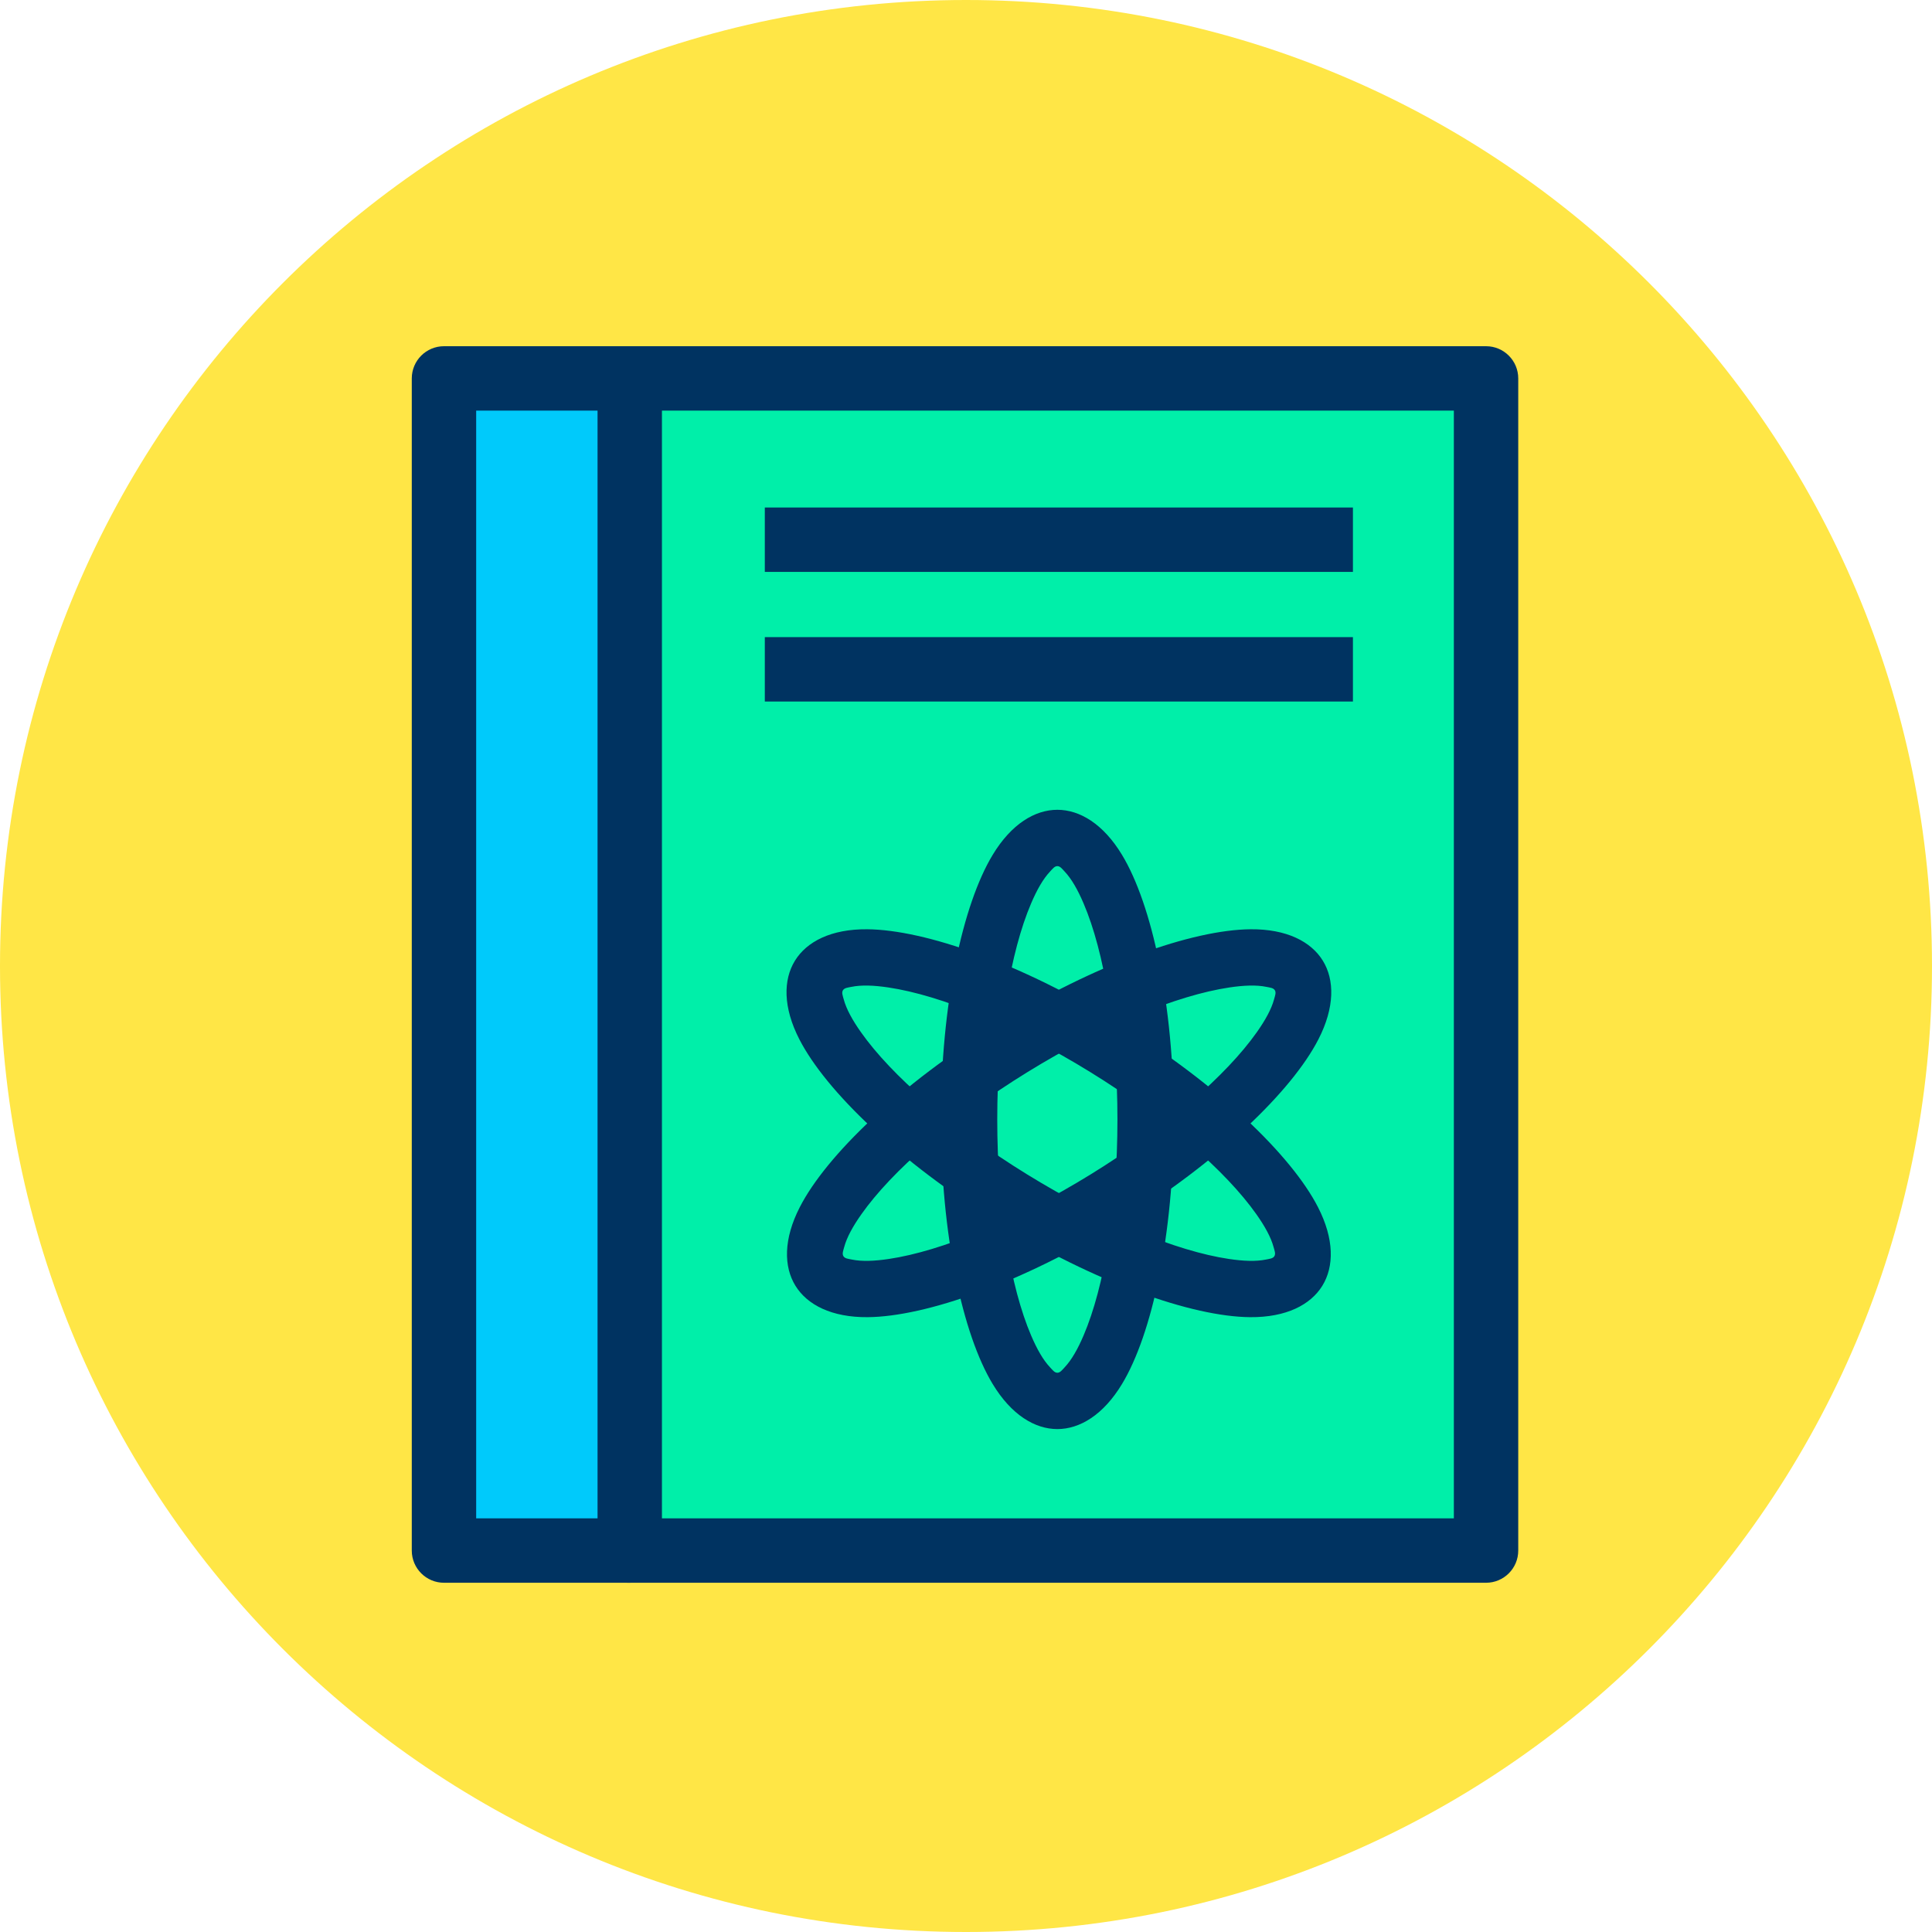 <?xml version="1.0" encoding="UTF-8" standalone="no"?>
<!DOCTYPE svg PUBLIC "-//W3C//DTD SVG 1.1//EN" "http://www.w3.org/Graphics/SVG/1.1/DTD/svg11.dtd">
<svg width="100%" height="100%" viewBox="0 0 120 120" version="1.1" xmlns="http://www.w3.org/2000/svg" xmlns:xlink="http://www.w3.org/1999/xlink" xml:space="preserve" xmlns:serif="http://www.serif.com/" style="fill-rule:evenodd;clip-rule:evenodd;stroke-linejoin:round;stroke-miterlimit:2;">
    <g transform="matrix(1,0,0,1,-669.763,-434.696)">
        <g id="_6-4" serif:id="6-4" transform="matrix(1,0,0,1,669.763,434.696)">
            <rect x="0" y="0" width="120" height="120" style="fill:white;"/>
            <g transform="matrix(-1,0,0,1,60,120)">
                <path d="M0,-120C-33.137,-120 -60,-93.137 -60,-60C-60,-26.863 -33.137,0 0,0C33.137,0 60,-26.863 60,-60C60,-93.137 33.137,-120 0,-120" style="fill:rgb(255,230,70);fill-rule:nonzero;"/>
            </g>
            <g>
                <g transform="matrix(1.862,0,0,1.862,-1350.76,-1079.45)">
                    <rect x="746.376" y="592.349" width="28.631" height="39.1" style="fill:rgb(0,239,169);"/>
                </g>
                <g transform="matrix(1.862,0,0,1.862,-1350.76,-1079.45)">
                    <path d="M776.08,592.349C776.08,591.756 775.599,591.275 775.006,591.275L746.376,591.275C745.782,591.275 745.301,591.756 745.301,592.349L745.301,631.449C745.301,632.042 745.782,632.523 746.376,632.523L775.006,632.523C775.599,632.523 776.08,632.042 776.08,631.449L776.08,592.349ZM773.932,593.423L773.932,630.375C773.932,630.375 747.45,630.375 747.45,630.375C747.45,630.375 747.45,593.423 747.45,593.423L773.932,593.423Z" style="fill:rgb(0,51,97);"/>
                </g>
                <g transform="matrix(-0.403,0,0,1.862,339.904,-1079.45)">
                    <rect x="746.376" y="592.349" width="28.631" height="39.1" style="fill:rgb(0,202,251);"/>
                </g>
                <g transform="matrix(-0.403,0,0,1.862,339.904,-1079.45)">
                    <path d="M775.006,591.275C777.747,591.275 779.969,591.756 779.969,592.349L779.969,631.449C779.969,632.042 777.747,632.523 775.006,632.523L746.376,632.523C743.635,632.523 741.413,632.042 741.413,631.449L741.413,592.349C741.413,591.756 743.635,591.275 746.376,591.275L775.006,591.275ZM770.044,593.423L751.338,593.423C751.338,593.423 751.338,630.375 751.338,630.375C751.338,630.375 770.044,630.375 770.044,630.375L770.044,593.423Z" style="fill:rgb(0,51,97);"/>
                </g>
                <g transform="matrix(0.903,0,0,0.903,-235.49,-488.863)">
                    <path d="M333.515,597.077C331.971,597.077 330.35,598.053 329.068,600.175C327.003,603.589 325.506,610.453 325.506,618.376C325.506,626.299 327.003,633.162 329.068,636.577C330.35,638.698 331.971,639.674 333.515,639.674C335.058,639.674 336.679,638.698 337.961,636.577C340.026,633.162 341.523,626.299 341.523,618.376C341.523,610.453 340.026,603.589 337.961,600.175C336.679,598.053 335.058,597.077 333.515,597.077ZM333.515,600.952C333.711,600.952 333.845,601.142 334.022,601.33C334.498,601.836 334.921,602.586 335.318,603.514C336.751,606.865 337.648,612.279 337.648,618.376C337.648,624.472 336.751,629.886 335.318,633.237C334.921,634.165 334.498,634.915 334.022,635.421C333.845,635.609 333.711,635.799 333.515,635.799C333.318,635.799 333.184,635.609 333.007,635.421C332.531,634.915 332.108,634.165 331.711,633.237C330.278,629.886 329.381,624.472 329.381,618.376C329.381,612.279 330.278,606.865 331.711,603.514C332.108,602.586 332.531,601.836 333.007,601.33C333.184,601.142 333.318,600.952 333.515,600.952Z" style="fill:rgb(0,51,97);"/>
                </g>
                <g transform="matrix(0.474,0.769,-0.769,0.474,383.229,-479.818)">
                    <path d="M333.515,597.077C331.971,597.077 330.35,598.053 329.068,600.175C327.003,603.589 325.506,610.453 325.506,618.376C325.506,626.299 327.003,633.162 329.068,636.577C330.35,638.698 331.971,639.674 333.515,639.674C335.058,639.674 336.679,638.698 337.961,636.577C340.026,633.162 341.523,626.299 341.523,618.376C341.523,610.453 340.026,603.589 337.961,600.175C336.679,598.053 335.058,597.077 333.515,597.077ZM333.515,600.952C333.711,600.952 333.845,601.142 334.022,601.33C334.498,601.836 334.921,602.586 335.318,603.514C336.751,606.865 337.648,612.279 337.648,618.376C337.648,624.472 336.751,629.886 335.318,633.237C334.921,634.165 334.498,634.915 334.022,635.421C333.845,635.609 333.711,635.799 333.515,635.799C333.318,635.799 333.184,635.609 333.007,635.421C332.531,634.915 332.108,634.165 331.711,633.237C330.278,629.886 329.381,624.472 329.381,618.376C329.381,612.279 330.278,606.865 331.711,603.514C332.108,602.586 332.531,601.836 333.007,601.33C333.184,601.142 333.318,600.952 333.515,600.952Z" style="fill:rgb(0,51,97);"/>
                </g>
                <g transform="matrix(-0.474,0.769,0.769,0.474,-251.69,-479.818)">
                    <path d="M333.515,597.077C335.058,597.077 336.679,598.053 337.961,600.175C340.026,603.589 341.523,610.453 341.523,618.376C341.523,626.299 340.026,633.162 337.961,636.577C336.679,638.698 335.058,639.674 333.515,639.674C331.971,639.674 330.35,638.698 329.068,636.577C327.003,633.162 325.506,626.299 325.506,618.376C325.506,610.453 327.003,603.589 329.068,600.175C330.35,598.053 331.971,597.077 333.515,597.077L333.515,597.077ZM333.515,600.952C333.318,600.952 333.184,601.142 333.007,601.33C332.531,601.836 332.108,602.586 331.711,603.514C330.278,606.865 329.381,612.279 329.381,618.376C329.381,624.472 330.278,629.886 331.711,633.237C332.108,634.165 332.531,634.915 333.007,635.421C333.184,635.609 333.318,635.799 333.515,635.799C333.711,635.799 333.845,635.609 334.022,635.421C334.498,634.915 334.921,634.165 335.318,633.237C336.751,629.886 337.648,624.472 337.648,618.376C337.648,612.279 336.751,606.865 335.318,603.514C334.921,602.586 334.498,601.836 334.022,601.33C333.845,601.142 333.711,600.952 333.515,600.952Z" style="fill:rgb(0,51,97);"/>
                </g>
                <g transform="matrix(1,0,0,1,-671.513,-568.226)">
                    <path d="M719.017,603.748L755.546,603.748L755.546,599.748L719.017,599.748L719.017,603.748Z" style="fill:rgb(0,51,97);"/>
                </g>
                <g transform="matrix(1,0,0,1,-671.513,-560.175)">
                    <path d="M719.017,603.748L755.546,603.748L755.546,599.748L719.017,599.748L719.017,603.748Z" style="fill:rgb(0,51,97);"/>
                </g>
            </g>
        </g>
    </g>
</svg>
